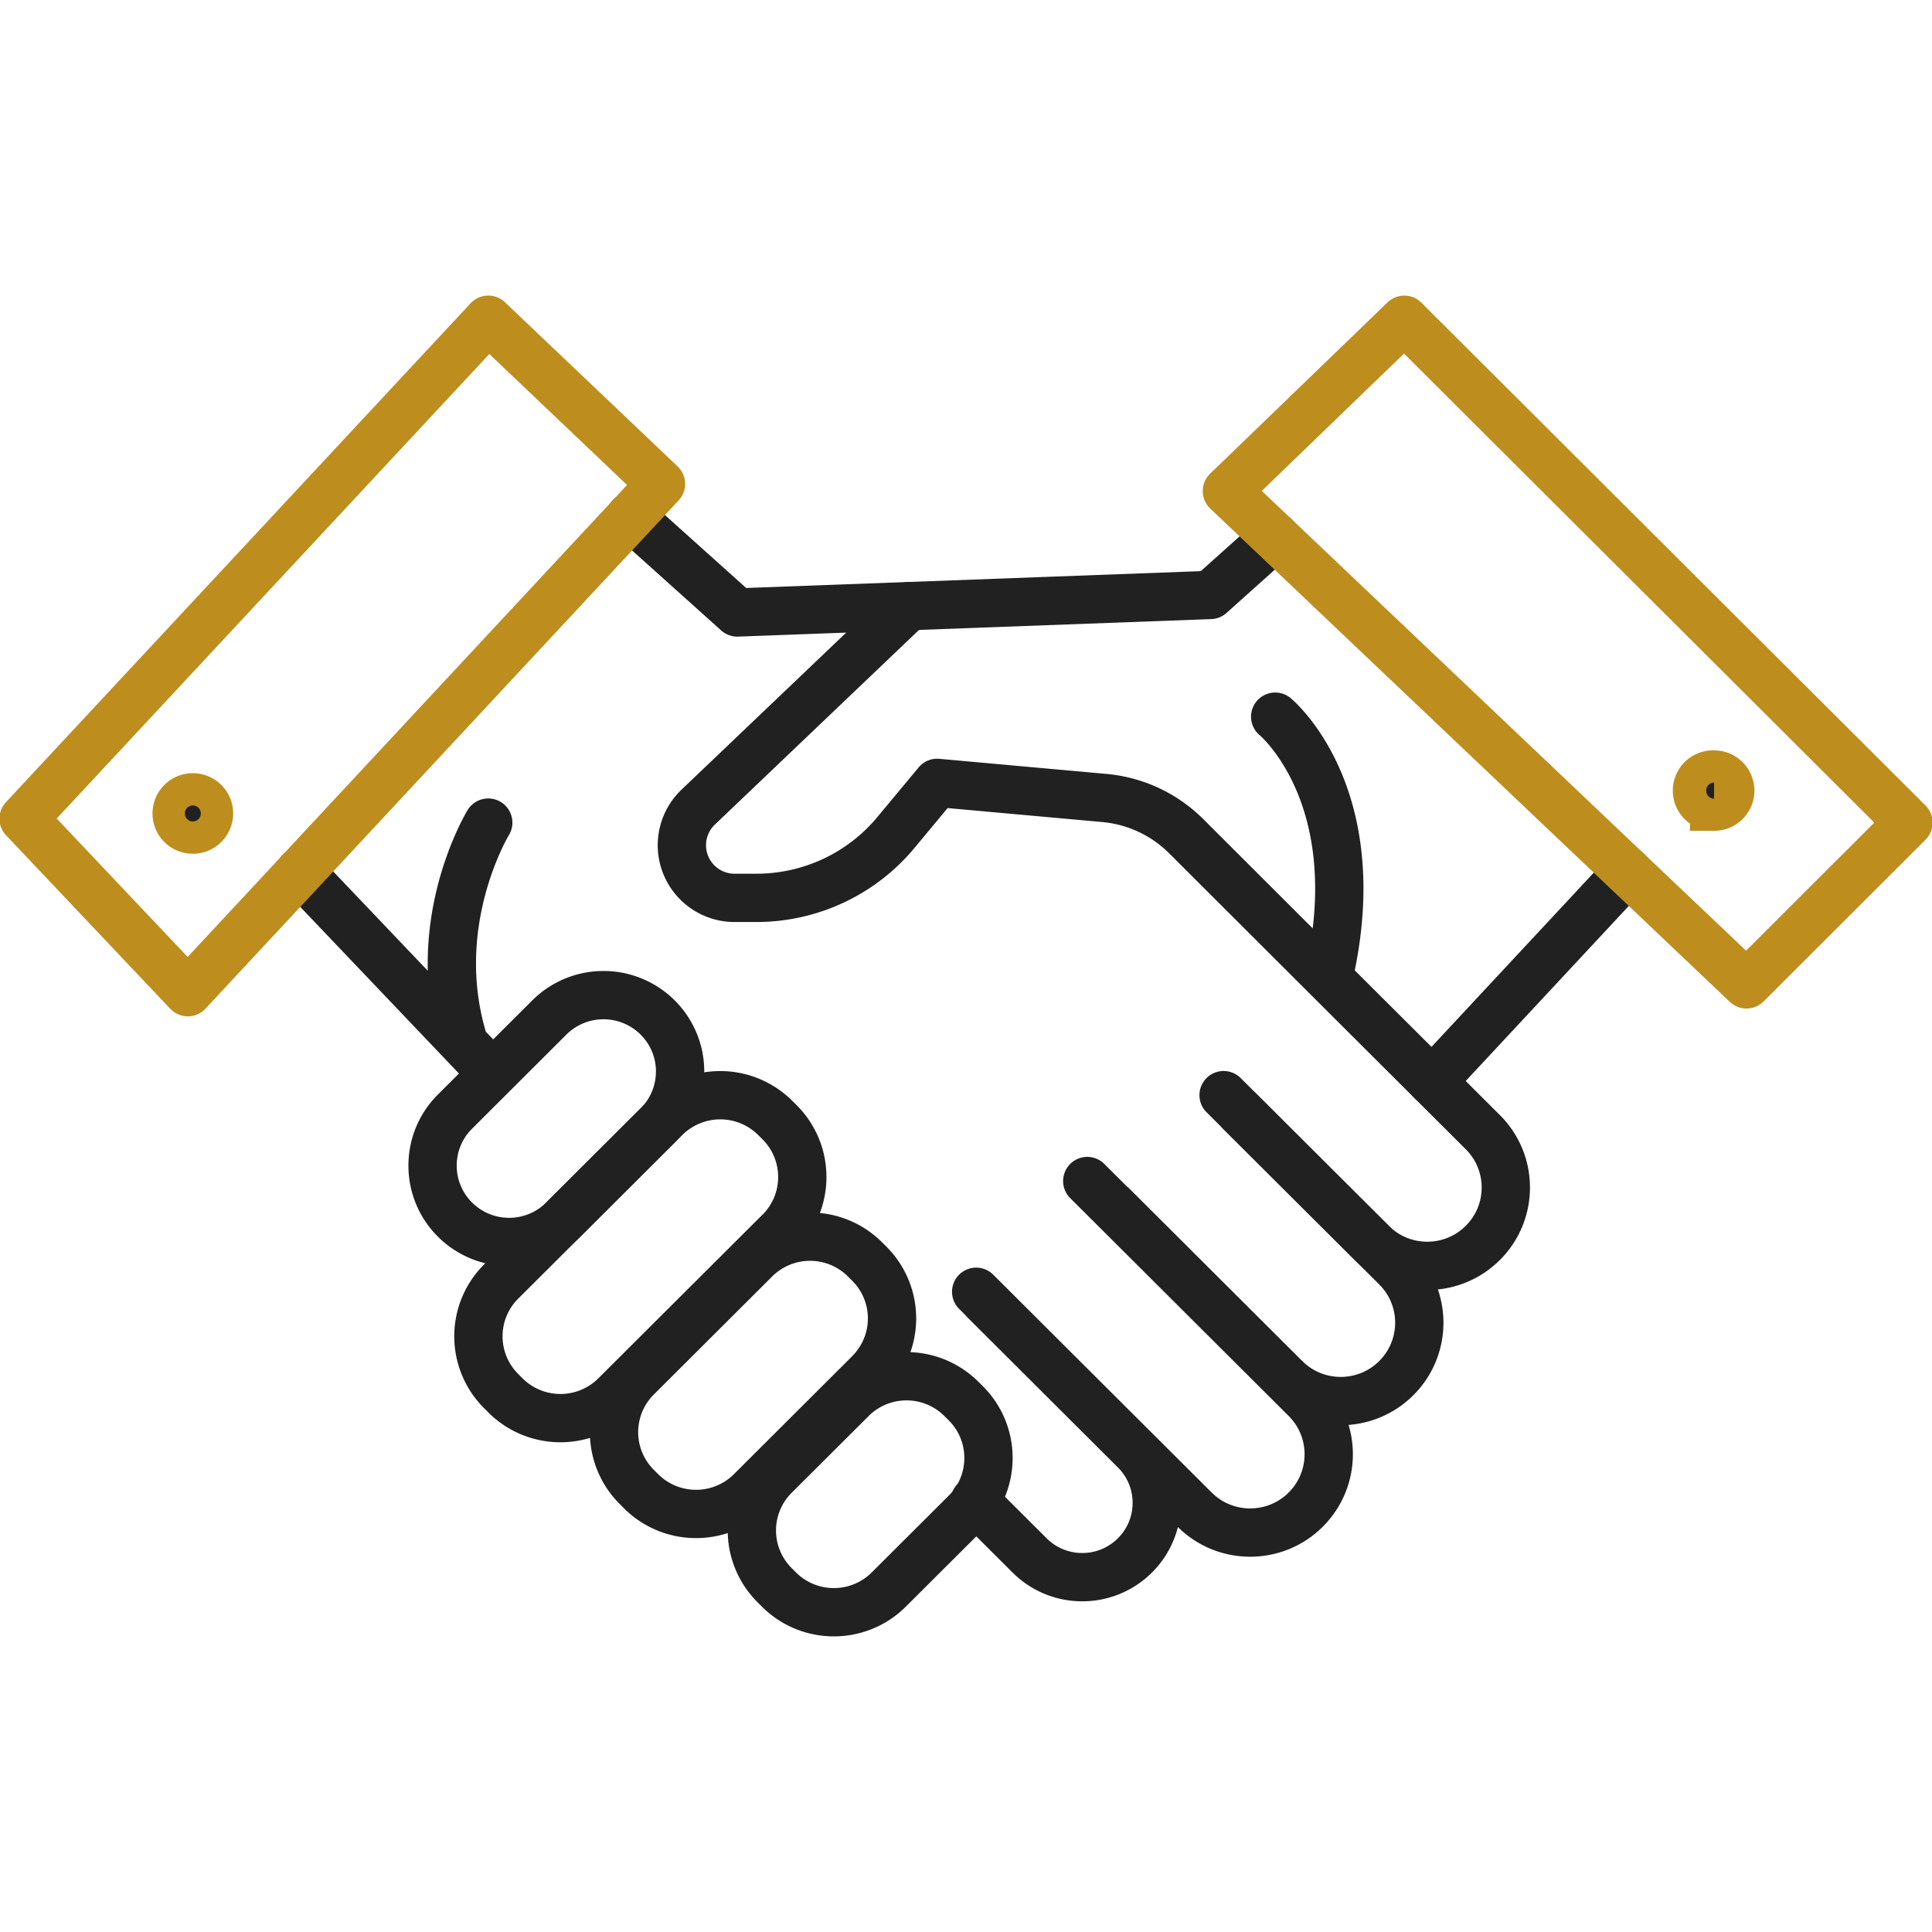 <svg width="60" height="60" viewBox="0 0 60 60" fill="none" xmlns="http://www.w3.org/2000/svg">
    <g clip-path="url(#93ac1mz05a)" stroke-width="1.5">
        <path d="M5.988 24.762c.28 0 .503.226.503.5a.501.501 0 0 1-1.005 0 .5.5 0 0 1 .502-.5zM53.232 24.054a.5.5 0 0 1 .503.499c0 .273-.223.499-.503.499a.5.5 0 1 1 0-.998z" fill="#212121" stroke="#BD8E1E"/>
        <path d="m9.318 27.07 5.846 6.138M15.163 25.547s-1.938 3.169-.738 6.886M21.12 33.275c0 .607-.231 1.216-.696 1.678l-2.93 2.923a2.384 2.384 0 0 1-3.364 0 2.36 2.36 0 0 1-.696-1.678c0-.609.232-1.213.696-1.676l2.93-2.923a2.384 2.384 0 0 1 3.364 0 2.36 2.36 0 0 1 .697 1.676z" stroke="#212121" stroke-linecap="round" stroke-linejoin="round"/>
        <path d="m24.207 38.256-5.095 5.08c-.943.94-2.47.94-3.414 0l-.133-.133a2.402 2.402 0 0 1 0-3.405l1.93-1.924 2.93-2.923.236-.233a2.419 2.419 0 0 1 3.414 0l.134.133c.943.94.943 2.465 0 3.405h-.002zM26.998 42.646l-3.675 3.666c-.943.94-2.47.94-3.414 0l-.133-.134a2.4 2.4 0 0 1 0-3.402l3.675-3.665a2.416 2.416 0 0 1 3.412 0l.133.133a2.4 2.4 0 0 1 0 3.402H27zM30.289 46.622a2.393 2.393 0 0 1-.297.359l-2.39 2.383c-.942.94-2.47.94-3.411 0l-.134-.134a2.4 2.4 0 0 1 0-3.402l2.39-2.383a2.416 2.416 0 0 1 3.411 0l.134.133c.83.828.928 2.108.297 3.044z" stroke="#212121" stroke-linecap="round" stroke-linejoin="round"/>
        <path d="m30.589 40.397 4.658 4.645c.903.9.903 2.362 0 3.262a2.31 2.31 0 0 1-1.637.676 2.305 2.305 0 0 1-1.635-.675l-1.7-1.696M33.766 36.678l6.784 6.765c.953.95.953 2.489 0 3.44-.953.95-2.496.95-3.45 0l-6.784-6.766M38 34.011l5.363 5.348c.953.95.953 2.489 0 3.44-.954.95-2.496.95-3.45 0l-5.362-5.348M50.55 27.07l-6.073 6.52M39.602 16.674l-2.012 1.803-14.692.544-3.316-2.977" stroke="#212121" stroke-linecap="round" stroke-linejoin="round"/>
        <path d="m28.23 18.823-6.544 6.24a1.635 1.635 0 0 0 1.133 2.821h.673c1.672 0 3.26-.742 4.328-2.026l1.285-1.545 5.2.47a4.12 4.12 0 0 1 2.533 1.185l5.133 5.125 4.079 4.067c.953.95.953 2.49 0 3.44-.954.95-2.497.95-3.45 0l-4.079-4.068M39.602 22.257s2.96 2.433 1.662 8.072" stroke="#212121" stroke-linecap="round" stroke-linejoin="round"/>
        <path d="m.732 25.424 5.101 5.39 14.695-15.785-5.364-5.1L.732 25.425zM43.612 9.93l-5.51 5.32 16.137 15.321 5.03-5.024L43.612 9.93z" stroke="#BD8E1E" stroke-linecap="round" stroke-linejoin="round"/>
    </g>
    <defs>
        <clipPath id="93ac1mz05a">
            <path fill="#fff" d="M0 0h60v60H0z"/>
        </clipPath>
    </defs>
</svg>
